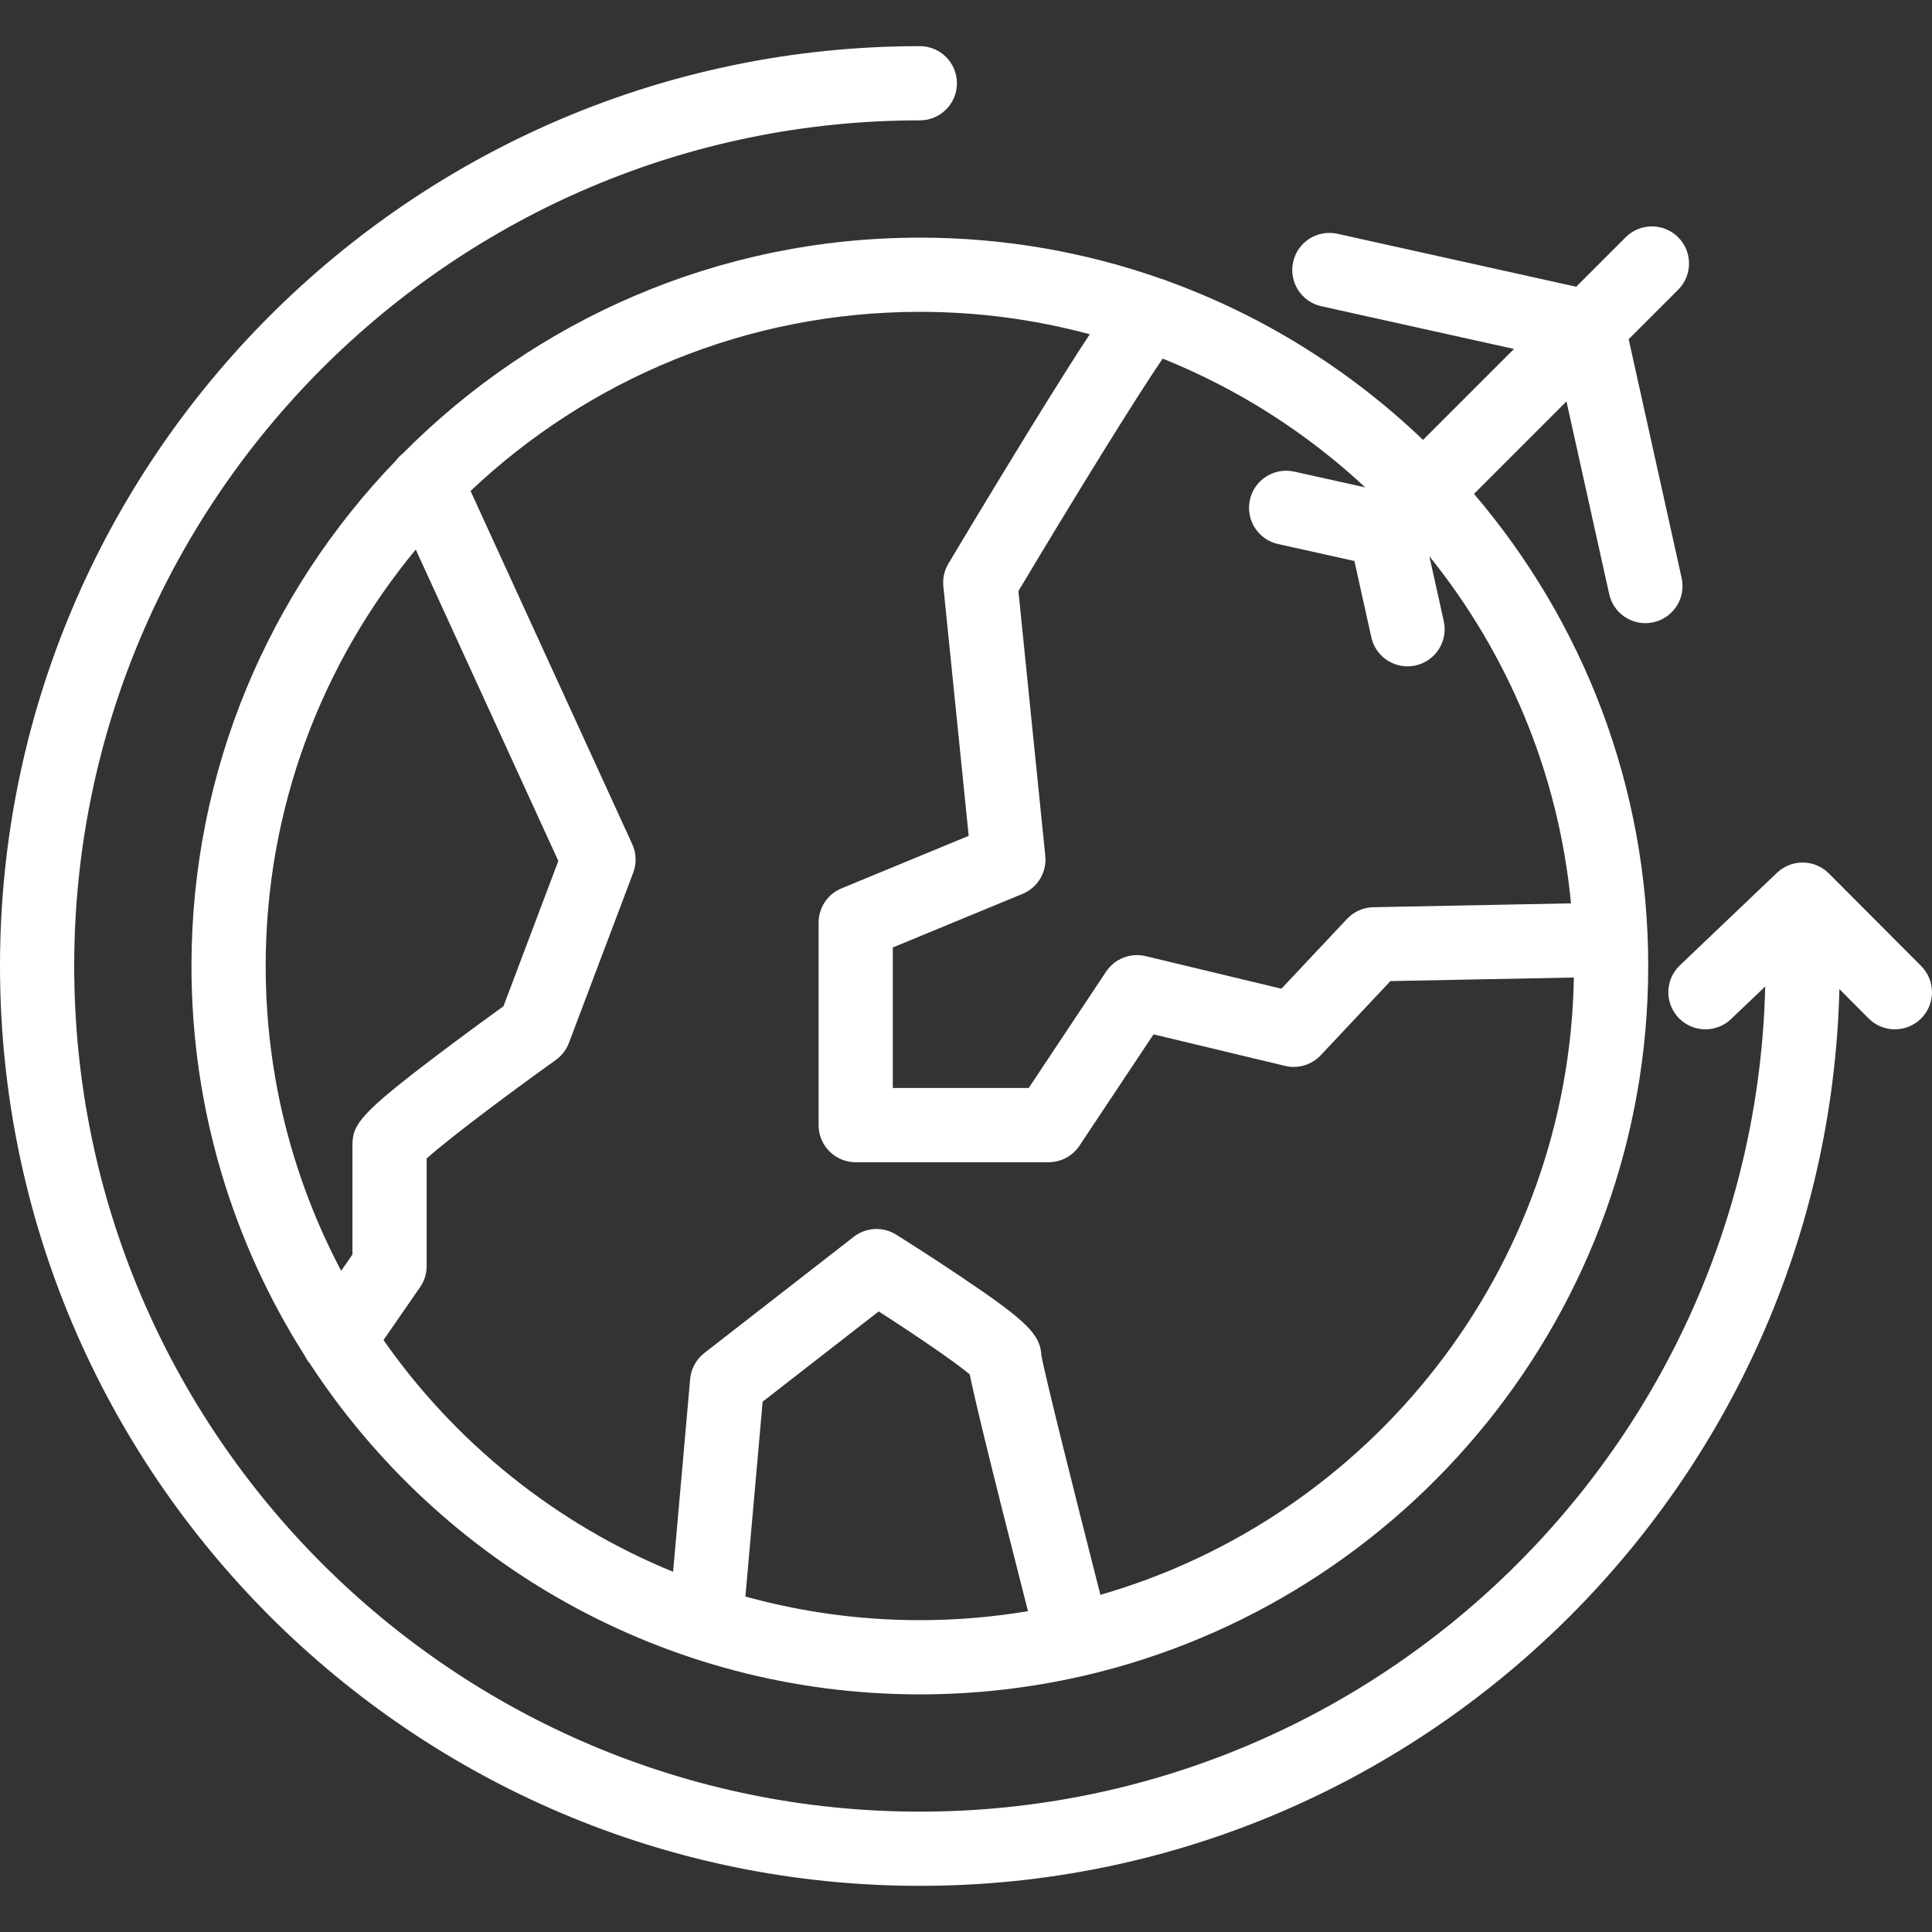 <?xml version="1.0" encoding="iso-8859-1"?>
<!-- Uploaded to: SVG Repo, www.svgrepo.com, Generator: SVG Repo Mixer Tools -->
<svg width="52" height="52" fill="#fff" version="1.1" id="Layer_1" xmlns="http://www.w3.org/2000/svg" xmlns:xlink="http://www.w3.org/1999/xlink" 
	 viewBox="0 0 511.999 511.999" xml:space="preserve">
<rect x="0" y="0" width="511.999" height="511.999" fill="#333333" stroke="none"/>
<g>
	<g>
		<path d="M431.613,89.895l13.115-13.115c3.84-3.84,3.84-10.065,0-13.904c-3.84-3.841-10.065-3.84-13.904,0l-13.115,13.115
			l-63.287-14.038c-5.299-1.173-10.552,2.17-11.728,7.47c-1.176,5.301,2.168,10.552,7.47,11.728l51.06,11.325l-24.102,24.102
			c-19.325-18.492-42.473-33.009-68.122-42.248c-0.225-0.1-0.451-0.199-0.688-0.282c-0.203-0.072-0.397-0.113-0.596-0.17
			c-20.025-7.052-41.544-10.902-63.949-10.902c-53.509,0-101.998,21.891-136.993,57.182c-0.691,0.544-1.302,1.167-1.813,1.856
			c-33.547,34.741-54.218,81.993-54.218,133.987c0,38.005,11.047,73.478,30.09,103.385c0.354,0.735,0.804,1.428,1.341,2.065
			c34.501,52.692,94.045,87.576,161.594,87.576c14.702,0,29.022-1.66,42.79-4.788c0.142-0.03,0.284-0.045,0.426-0.081
			c0.043-0.01,0.083-0.028,0.126-0.039c85.634-19.722,149.683-96.579,149.683-188.117c0-47.696-17.397-91.4-46.17-125.119
			l24.504-24.503l11.325,51.06c1.017,4.584,5.081,7.704,9.59,7.704c0.705,0,1.421-0.076,2.138-0.235
			c5.301-1.176,8.646-6.426,7.47-11.728L431.613,89.895z M93.4,303.497v28.963l-2.985,4.317
			C77.651,312.639,70.407,285.153,70.407,256c0.001-41.895,14.941-80.364,39.77-110.367l37.786,82.53l-14.542,38.498
			c-3.495,2.524-10.253,7.438-16.949,12.501C95.528,294.999,93.4,297.912,93.4,303.497z M243.768,429.36
			c-16.004,0.001-31.504-2.189-46.229-6.268l4.566-51.633l30.757-23.923c10.099,6.493,20.383,13.518,24.127,16.691
			c1.245,6.081,4.878,21.478,15.436,62.751C263.099,428.535,253.529,429.36,243.768,429.36z M291.616,422.641
			c-6.435-25.2-14.756-58.341-15.632-63.427c-0.279-5.648-4.086-9.27-21.263-20.836c-8.507-5.729-16.861-10.965-17.213-11.185
			c-3.499-2.191-7.995-1.964-11.254,0.573l-39.601,30.8c-2.156,1.677-3.517,4.174-3.757,6.894l-4.518,51.083
			c-31.109-12.717-57.723-34.219-76.746-61.412l9.69-14.013c1.137-1.643,1.745-3.595,1.745-5.592v-28.508
			c5.377-4.877,20.915-16.6,34.221-26.109c1.584-1.131,2.795-2.706,3.482-4.525l17.04-45.111c0.928-2.457,0.835-5.181-0.258-7.567
			l-42.851-93.59c31.08-29.412,73.002-47.478,119.067-47.478c15.57,0,30.662,2.075,45.026,5.943
			c-0.018,0.029-0.037,0.055-0.055,0.084c-3.908,5.941-9.158,14.259-15.603,24.72c-10.927,17.734-21.695,35.807-21.802,35.988
			c-1.08,1.813-1.548,3.925-1.335,6.025l6.715,66.109l-33.699,13.918c-3.68,1.519-6.079,5.107-6.079,9.087v53.658
			c0,5.43,4.402,9.832,9.832,9.832h51.117c3.29,0,6.363-1.647,8.187-4.386l19.626-29.504l34.857,8.359
			c3.429,0.823,7.041-0.254,9.457-2.828l18.463-19.646l48.617-0.946C415.742,336.716,363.076,402.092,291.616,422.641z
			 M416.328,239.398l-52.379,1.02c-2.647,0.051-5.161,1.168-6.973,3.096l-17.39,18.503l-35.984-8.63
			c-4.009-0.962-8.195,0.682-10.48,4.115l-20.511,30.835h-36.014v-37.249l34.389-14.203c4.017-1.657,6.468-5.755,6.029-10.078
			l-7.126-70.159c14.774-24.739,31.018-51.077,38.231-61.617c20,8.024,38.165,19.675,53.688,34.13l-18.838-4.178
			c-5.304-1.175-10.552,2.168-11.728,7.47c-1.175,5.301,2.168,10.552,7.47,11.728l20.22,4.485l4.485,20.22
			c1.017,4.584,5.08,7.706,9.59,7.704c0.705,0,1.421-0.076,2.138-0.235c5.301-1.176,8.646-6.426,7.47-11.728l-3.819-17.218
			C399.491,173.094,413.023,204.774,416.328,239.398z"/>
	</g>
</g>
<g>
	<g>
		<path d="M509.13,256.008l-24.463-24.538c-3.773-3.783-9.878-3.862-13.747-0.176l-25.745,24.538
			c-3.932,3.747-4.081,9.97-0.334,13.901c1.932,2.027,4.523,3.049,7.118,3.049c2.437,0,4.879-0.901,6.781-2.715l9.061-8.636
			c-2.895,121.072-102.279,218.672-224.035,218.672C120.197,480.104,19.664,379.572,19.664,256S120.197,31.895,243.768,31.895
			c5.43,0,9.832-4.402,9.832-9.832c0-5.43-4.402-9.832-9.832-9.832C109.355,12.231,0,121.586,0,256s109.355,243.768,243.768,243.768
			c132.368,0,240.43-106.05,243.69-237.646l7.745,7.77c3.833,3.845,10.059,3.854,13.905,0.021S512.964,259.854,509.13,256.008z"/>
	</g>
</g>
</svg>